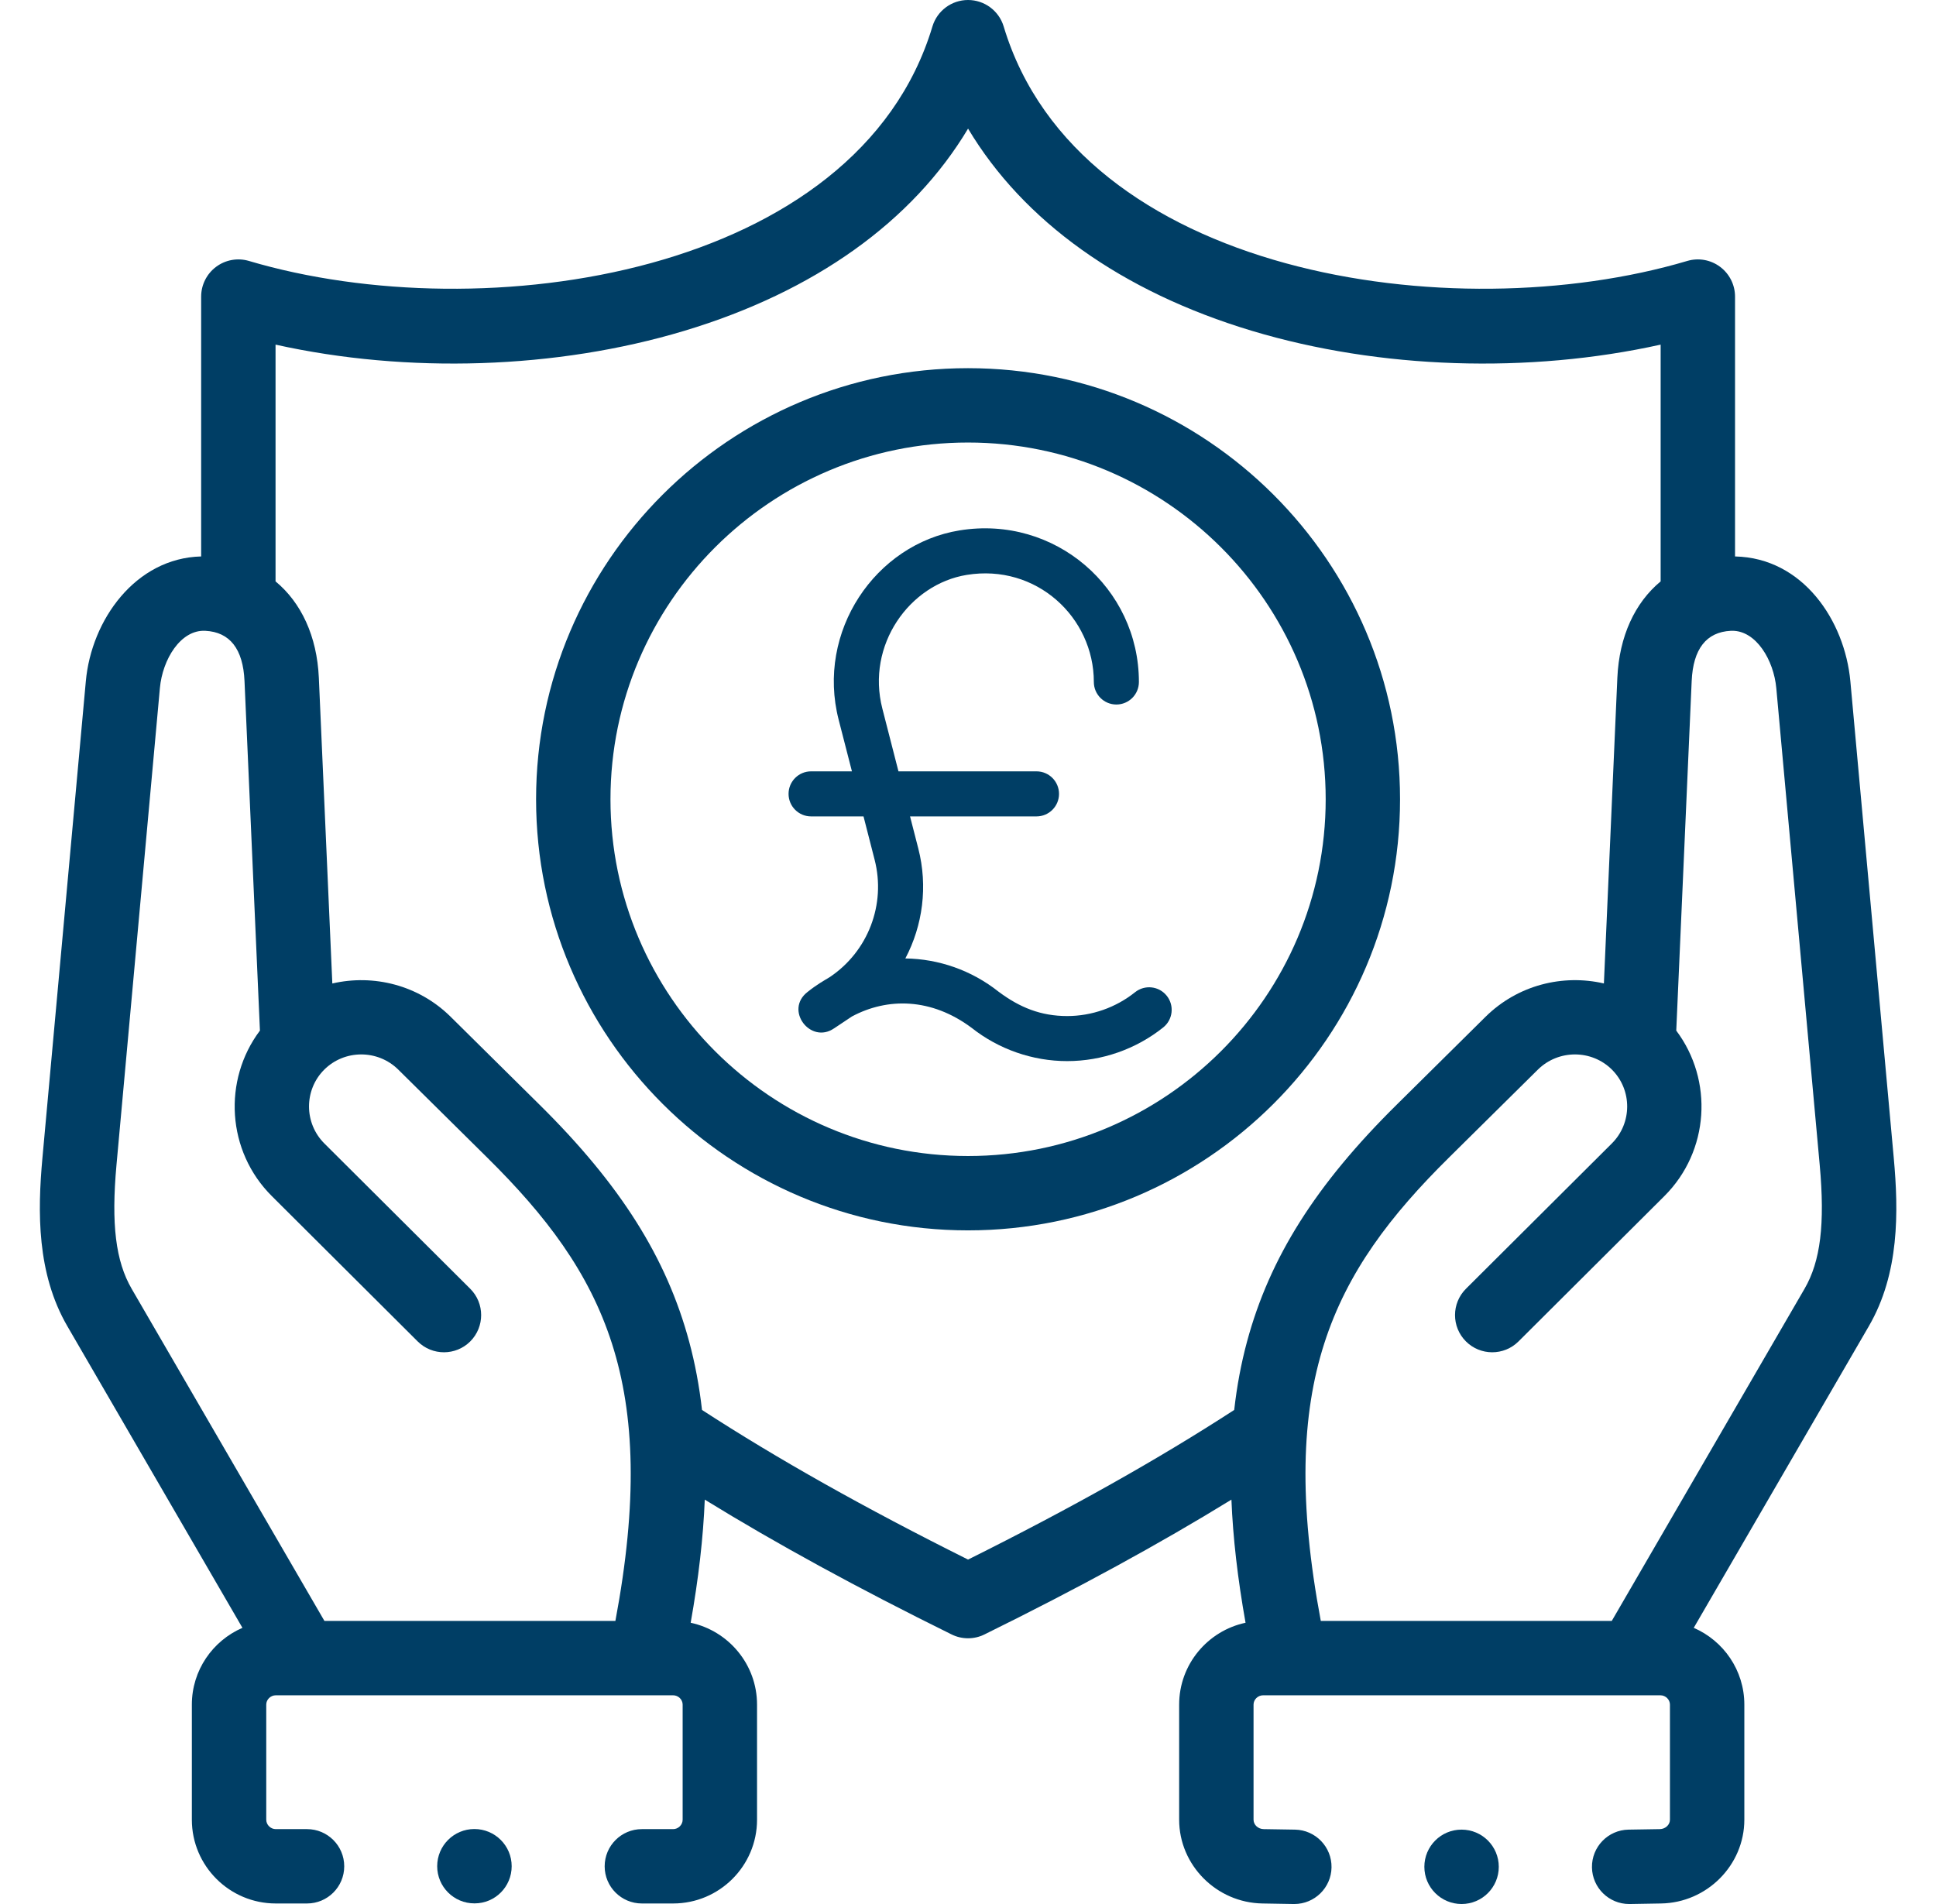 <svg width="61" height="60" viewBox="0 0 61 60" fill="none" xmlns="http://www.w3.org/2000/svg">
<path d="M44.113 25.187C44.113 17.696 38.007 11.602 30.5 11.602C22.996 11.602 16.891 17.696 16.891 25.187C16.891 32.678 22.996 38.772 30.5 38.772C38.007 38.772 44.113 32.678 44.113 25.187ZM30.5 36.429C24.288 36.429 19.235 31.386 19.235 25.187C19.235 18.988 24.288 13.945 30.5 13.945C36.714 13.945 41.77 18.988 41.77 25.187C41.77 31.386 36.714 36.429 30.5 36.429Z" fill="#003E65"/>
<path d="M24.846 25.017C24.846 25.409 25.164 25.727 25.556 25.727H27.208L27.558 27.093C27.92 28.499 27.351 29.986 26.142 30.792C25.976 30.894 25.75 31.015 25.443 31.26C24.709 31.83 25.537 32.913 26.277 32.408C26.278 32.407 26.279 32.407 26.281 32.406L26.84 32.033C27.962 31.43 29.348 31.443 30.615 32.39C31.469 33.066 32.537 33.438 33.625 33.438C34.72 33.438 35.795 33.061 36.651 32.377C36.957 32.132 37.007 31.685 36.762 31.379C36.517 31.072 36.071 31.022 35.764 31.267C35.159 31.751 34.399 32.018 33.625 32.018C32.793 32.018 32.131 31.748 31.468 31.254C30.609 30.572 29.572 30.217 28.526 30.203C29.075 29.162 29.24 27.93 28.934 26.739L28.674 25.727H32.658C33.05 25.727 33.368 25.409 33.368 25.017C33.368 24.625 33.05 24.307 32.658 24.307H28.309L27.801 22.328C27.287 20.327 28.653 18.41 30.462 18.116C32.65 17.76 34.465 19.449 34.465 21.491C34.465 21.883 34.783 22.201 35.175 22.201C35.567 22.201 35.885 21.883 35.885 21.491C35.885 18.528 33.239 16.226 30.234 16.714C27.578 17.146 25.711 19.9 26.425 22.682L26.843 24.307H25.556C25.164 24.307 24.846 24.625 24.846 25.017Z" fill="#003E65"/>
<path d="M59.67 36.499L58.302 21.471C58.126 19.555 56.804 17.579 54.668 17.535V9.347C54.668 8.977 54.493 8.629 54.197 8.408C53.901 8.186 53.517 8.118 53.163 8.223C45.757 10.421 33.98 8.673 31.624 0.834C31.475 0.339 31.018 -0 30.501 3.03604e-08C29.984 0 29.528 0.339 29.379 0.835C27.026 8.673 15.25 10.421 7.843 8.223C7.489 8.118 7.105 8.187 6.809 8.408C6.513 8.629 6.338 8.977 6.338 9.347V17.535C4.274 17.585 2.878 19.53 2.704 21.471L1.336 36.499C1.183 38.184 1.157 40.129 2.122 41.791L7.639 51.297C6.702 51.703 6.045 52.634 6.045 53.716V57.343C6.045 58.799 7.231 59.983 8.689 59.983H9.674C10.321 59.983 10.846 59.459 10.846 58.812C10.846 58.164 10.321 57.64 9.674 57.64H8.689C8.526 57.64 8.389 57.504 8.389 57.343V53.716C8.389 53.557 8.526 53.423 8.689 53.423H9.545C9.546 53.423 9.547 53.423 9.549 53.423C9.55 53.423 9.551 53.423 9.552 53.423H20.348C20.349 53.423 20.35 53.423 20.352 53.423C20.354 53.423 20.355 53.423 20.357 53.423H21.21C21.372 53.423 21.509 53.557 21.509 53.716V57.343C21.509 57.504 21.372 57.64 21.21 57.64H20.224C19.577 57.64 19.052 58.164 19.052 58.812C19.052 59.459 19.577 59.983 20.224 59.983H21.21C22.667 59.983 23.853 58.799 23.853 57.343V53.716C23.853 52.451 22.955 51.391 21.762 51.137C22.01 49.74 22.158 48.454 22.206 47.257C24.471 48.651 27.034 50.05 29.983 51.505C30.146 51.586 30.324 51.626 30.501 51.626C30.679 51.626 30.856 51.586 31.019 51.505C33.968 50.052 36.533 48.652 38.8 47.257C38.848 48.453 38.996 49.74 39.245 51.137C38.051 51.391 37.153 52.451 37.153 53.716V57.343C37.153 58.775 38.33 59.959 39.777 59.983L40.762 60C40.769 60 40.776 60 40.782 60C41.42 60 41.943 59.488 41.954 58.848C41.965 58.201 41.449 57.667 40.802 57.656L39.816 57.64C39.64 57.637 39.497 57.504 39.497 57.343V53.716C39.497 53.557 39.634 53.423 39.797 53.423H40.649C40.651 53.423 40.653 53.423 40.654 53.423C40.656 53.423 40.657 53.423 40.659 53.423H51.454C51.455 53.423 51.456 53.423 51.458 53.423C51.459 53.423 51.46 53.423 51.461 53.423H52.318C52.48 53.423 52.617 53.557 52.617 53.716V57.343C52.617 57.504 52.474 57.637 52.298 57.64L51.312 57.656C50.665 57.667 50.149 58.201 50.16 58.848C50.171 59.488 50.694 60 51.332 60C51.338 60 51.345 60 51.352 60L52.337 59.983C53.784 59.959 54.961 58.775 54.961 57.343V53.716C54.961 52.634 54.304 51.703 53.367 51.297L58.884 41.791C59.849 40.129 59.823 38.184 59.67 36.499ZM3.67 36.712L5.038 21.682C5.119 20.785 5.688 19.839 6.468 19.878C7.243 19.917 7.659 20.45 7.704 21.46L8.19 32.476C7.015 34.04 7.142 36.277 8.567 37.694L13.161 42.272C13.62 42.729 14.362 42.727 14.819 42.269C15.275 41.81 15.274 41.069 14.816 40.612L10.221 36.034C9.579 35.395 9.575 34.353 10.211 33.712C10.852 33.069 11.901 33.066 12.548 33.705L15.352 36.479C19.037 40.12 20.796 43.586 19.39 51.079H10.222L4.149 40.614C3.644 39.745 3.501 38.577 3.67 36.712ZM30.502 49.146C27.254 47.526 24.501 45.978 22.119 44.431C22.034 43.678 21.899 42.962 21.714 42.276C21.001 39.631 19.546 37.328 17 34.812L14.195 32.037C13.183 31.039 11.765 30.692 10.471 30.992L10.046 21.356C9.987 20.048 9.491 18.99 8.682 18.321V10.86C12.83 11.781 17.534 11.636 21.558 10.426C25.671 9.19 28.759 6.972 30.502 4.053C32.246 6.972 35.335 9.19 39.448 10.426C43.473 11.636 48.175 11.781 52.324 10.86V18.321C51.516 18.989 51.019 20.048 50.96 21.357L50.536 30.991C49.241 30.692 47.823 31.039 46.809 32.039L44.007 34.812C41.46 37.328 40.006 39.63 39.292 42.276C39.107 42.962 38.972 43.678 38.888 44.431C36.501 45.98 33.748 47.528 30.502 49.146ZM56.857 40.614L50.784 51.079H41.616C40.21 43.586 41.969 40.12 45.654 36.478L48.456 33.706C49.105 33.066 50.154 33.069 50.794 33.711C51.431 34.353 51.428 35.395 50.785 36.034L46.19 40.612C45.732 41.069 45.73 41.81 46.187 42.269C46.644 42.727 47.386 42.729 47.845 42.272L52.438 37.695C53.863 36.278 53.991 34.041 52.816 32.477L53.302 21.46C53.347 20.45 53.763 19.917 54.535 19.878C54.551 19.877 54.566 19.877 54.581 19.877C55.337 19.877 55.887 20.804 55.968 21.684L57.336 36.711C57.505 38.577 57.362 39.745 56.857 40.614Z" fill="#003E65"/>
<path d="M14.947 57.637C14.3 57.637 13.775 58.161 13.775 58.809C13.775 59.456 14.3 59.98 14.947 59.98H14.954C15.601 59.98 16.122 59.456 16.122 58.809C16.122 58.161 15.595 57.637 14.947 57.637Z" fill="#003E65"/>
<path d="M46.052 57.656H46.049C45.402 57.656 44.879 58.181 44.879 58.828C44.879 59.475 45.405 60 46.053 60C46.7 60 47.224 59.475 47.224 58.828C47.224 58.181 46.7 57.656 46.052 57.656Z" fill="#003E65"/>
</svg>
